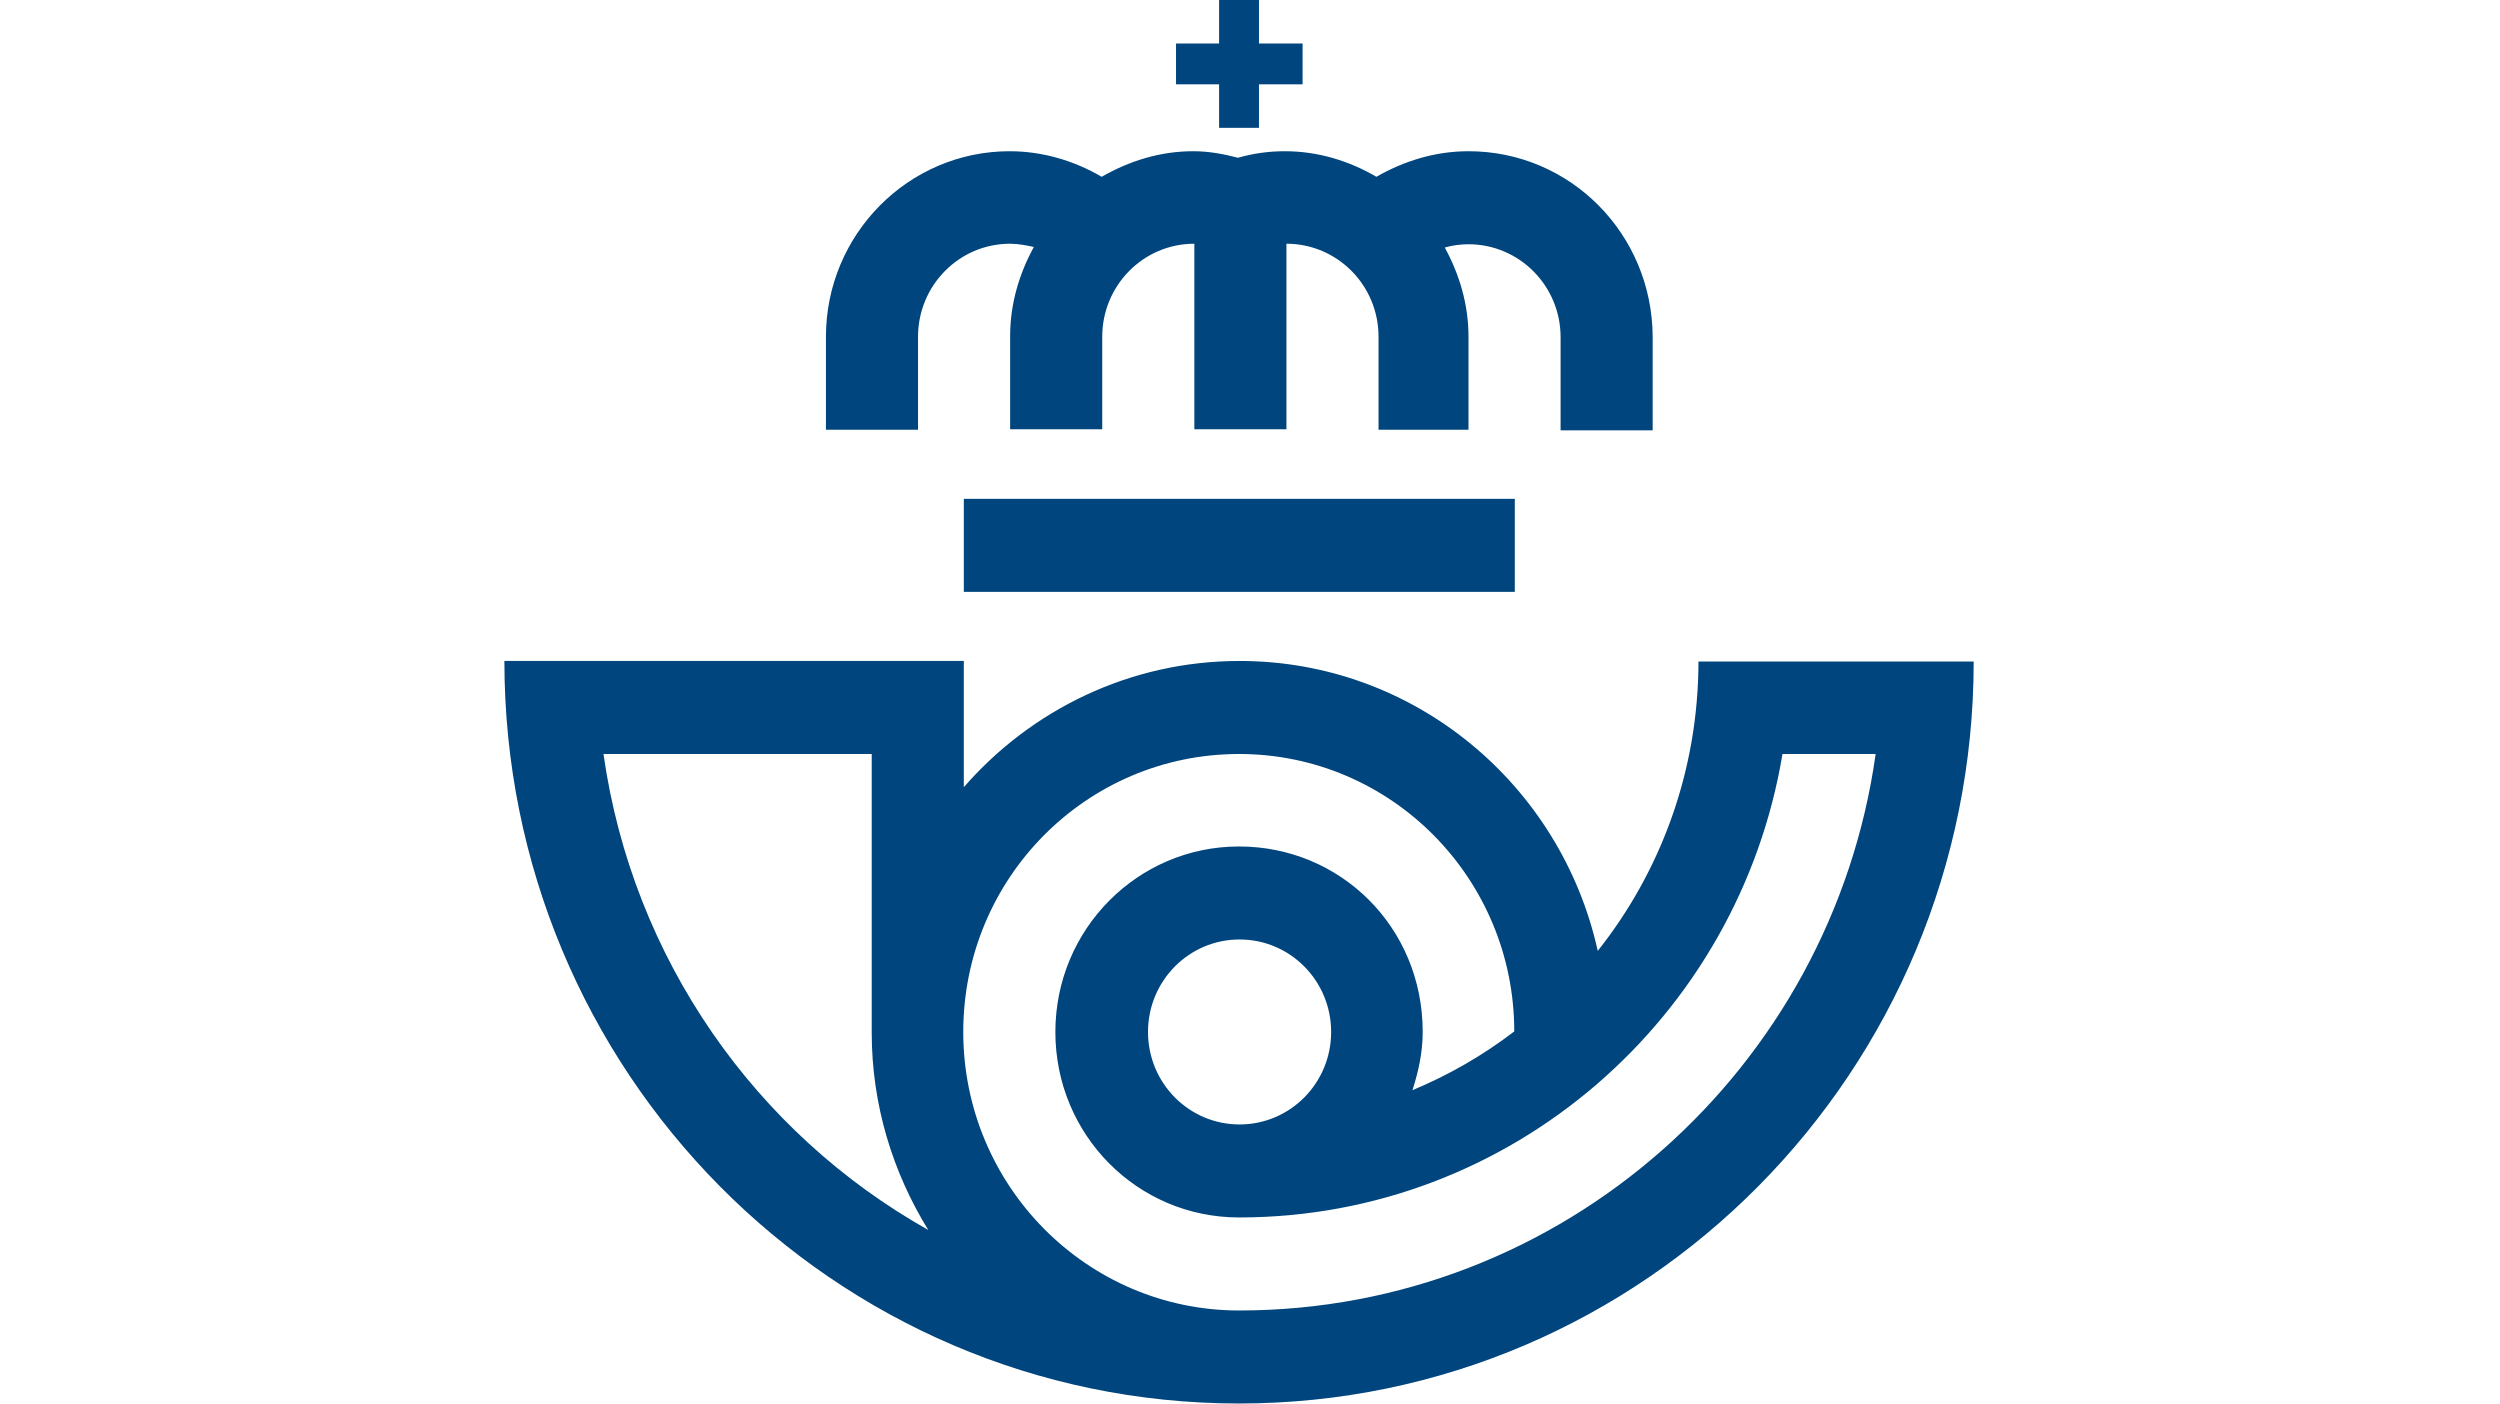 <svg width="114" height="64" viewBox="0 0 114 64" fill="none" xmlns="http://www.w3.org/2000/svg">
<g clip-path="url(#clip0_393_442)">
<path d="M69.075 26.989H56.5H43.95V24.88V22.747H56.5H69.075V24.88V26.989Z" fill="#00457D"/>
<path d="M66.963 6.896C65.44 6.896 64.016 7.343 62.763 8.062C61.535 7.343 60.111 6.896 58.588 6.896C57.851 6.896 57.139 6.996 56.451 7.194C55.788 7.021 55.125 6.896 54.413 6.896C52.89 6.896 51.49 7.343 50.237 8.062C49.009 7.343 47.56 6.896 46.038 6.896C41.42 6.896 37.663 10.692 37.663 15.355V19.597H41.862V15.355C41.862 13.024 43.729 11.114 46.062 11.114C46.431 11.114 46.799 11.188 47.143 11.262C46.48 12.478 46.062 13.842 46.062 15.331V19.573H50.262V15.355C50.262 13.024 52.129 11.114 54.462 11.114V19.573H58.661V11.114C60.97 11.114 62.861 12.999 62.861 15.355V19.597H66.963V15.355C66.963 13.867 66.545 12.503 65.882 11.287C66.226 11.188 66.594 11.138 66.963 11.138C69.272 11.138 71.163 13.024 71.163 15.38V19.622H75.362V15.355C75.338 10.667 71.605 6.896 66.963 6.896Z" fill="#00457D"/>
<path d="M57.409 1.984V0H55.591V1.984H53.627V3.845H55.591V5.829H57.409V3.845H59.398V1.984H57.409Z" fill="#00457D"/>
<path d="M77.45 30.14C77.45 35.151 75.731 39.74 72.857 43.361C71.187 35.795 64.507 30.14 56.525 30.14C51.514 30.14 47.02 32.372 43.95 35.895V30.14H23C23 48.843 38.006 64 56.5 64C74.994 64 90 48.843 90 30.165H77.45V30.14ZM27.519 34.382H39.75V47.082C39.75 50.382 40.708 53.458 42.329 56.087C34.47 51.671 28.845 43.733 27.519 34.382ZM56.5 59.758C49.574 59.758 43.925 54.078 43.925 47.057C43.925 40.037 49.55 34.382 56.5 34.382C63.45 34.382 69.05 40.062 69.05 47.033C67.626 48.124 66.078 49.017 64.408 49.712C64.678 48.868 64.875 48 64.875 47.057C64.875 42.27 61.117 38.599 56.5 38.599C51.883 38.599 48.125 42.369 48.125 47.057C48.125 51.746 51.858 55.516 56.5 55.516C68.952 55.516 79.292 46.363 81.281 34.382H85.53C83.516 48.719 71.261 59.758 56.5 59.758ZM60.7 47.057C60.7 49.389 58.833 51.275 56.525 51.275C54.216 51.275 52.349 49.389 52.349 47.057C52.349 44.726 54.216 42.84 56.525 42.84C58.833 42.84 60.7 44.726 60.7 47.057Z" fill="#00457D"/>
</g>
<defs>
<clipPath id="clip0_393_442">
<rect width="67" height="64" fill="white" transform="translate(23)"/>
</clipPath>
</defs>
</svg>
